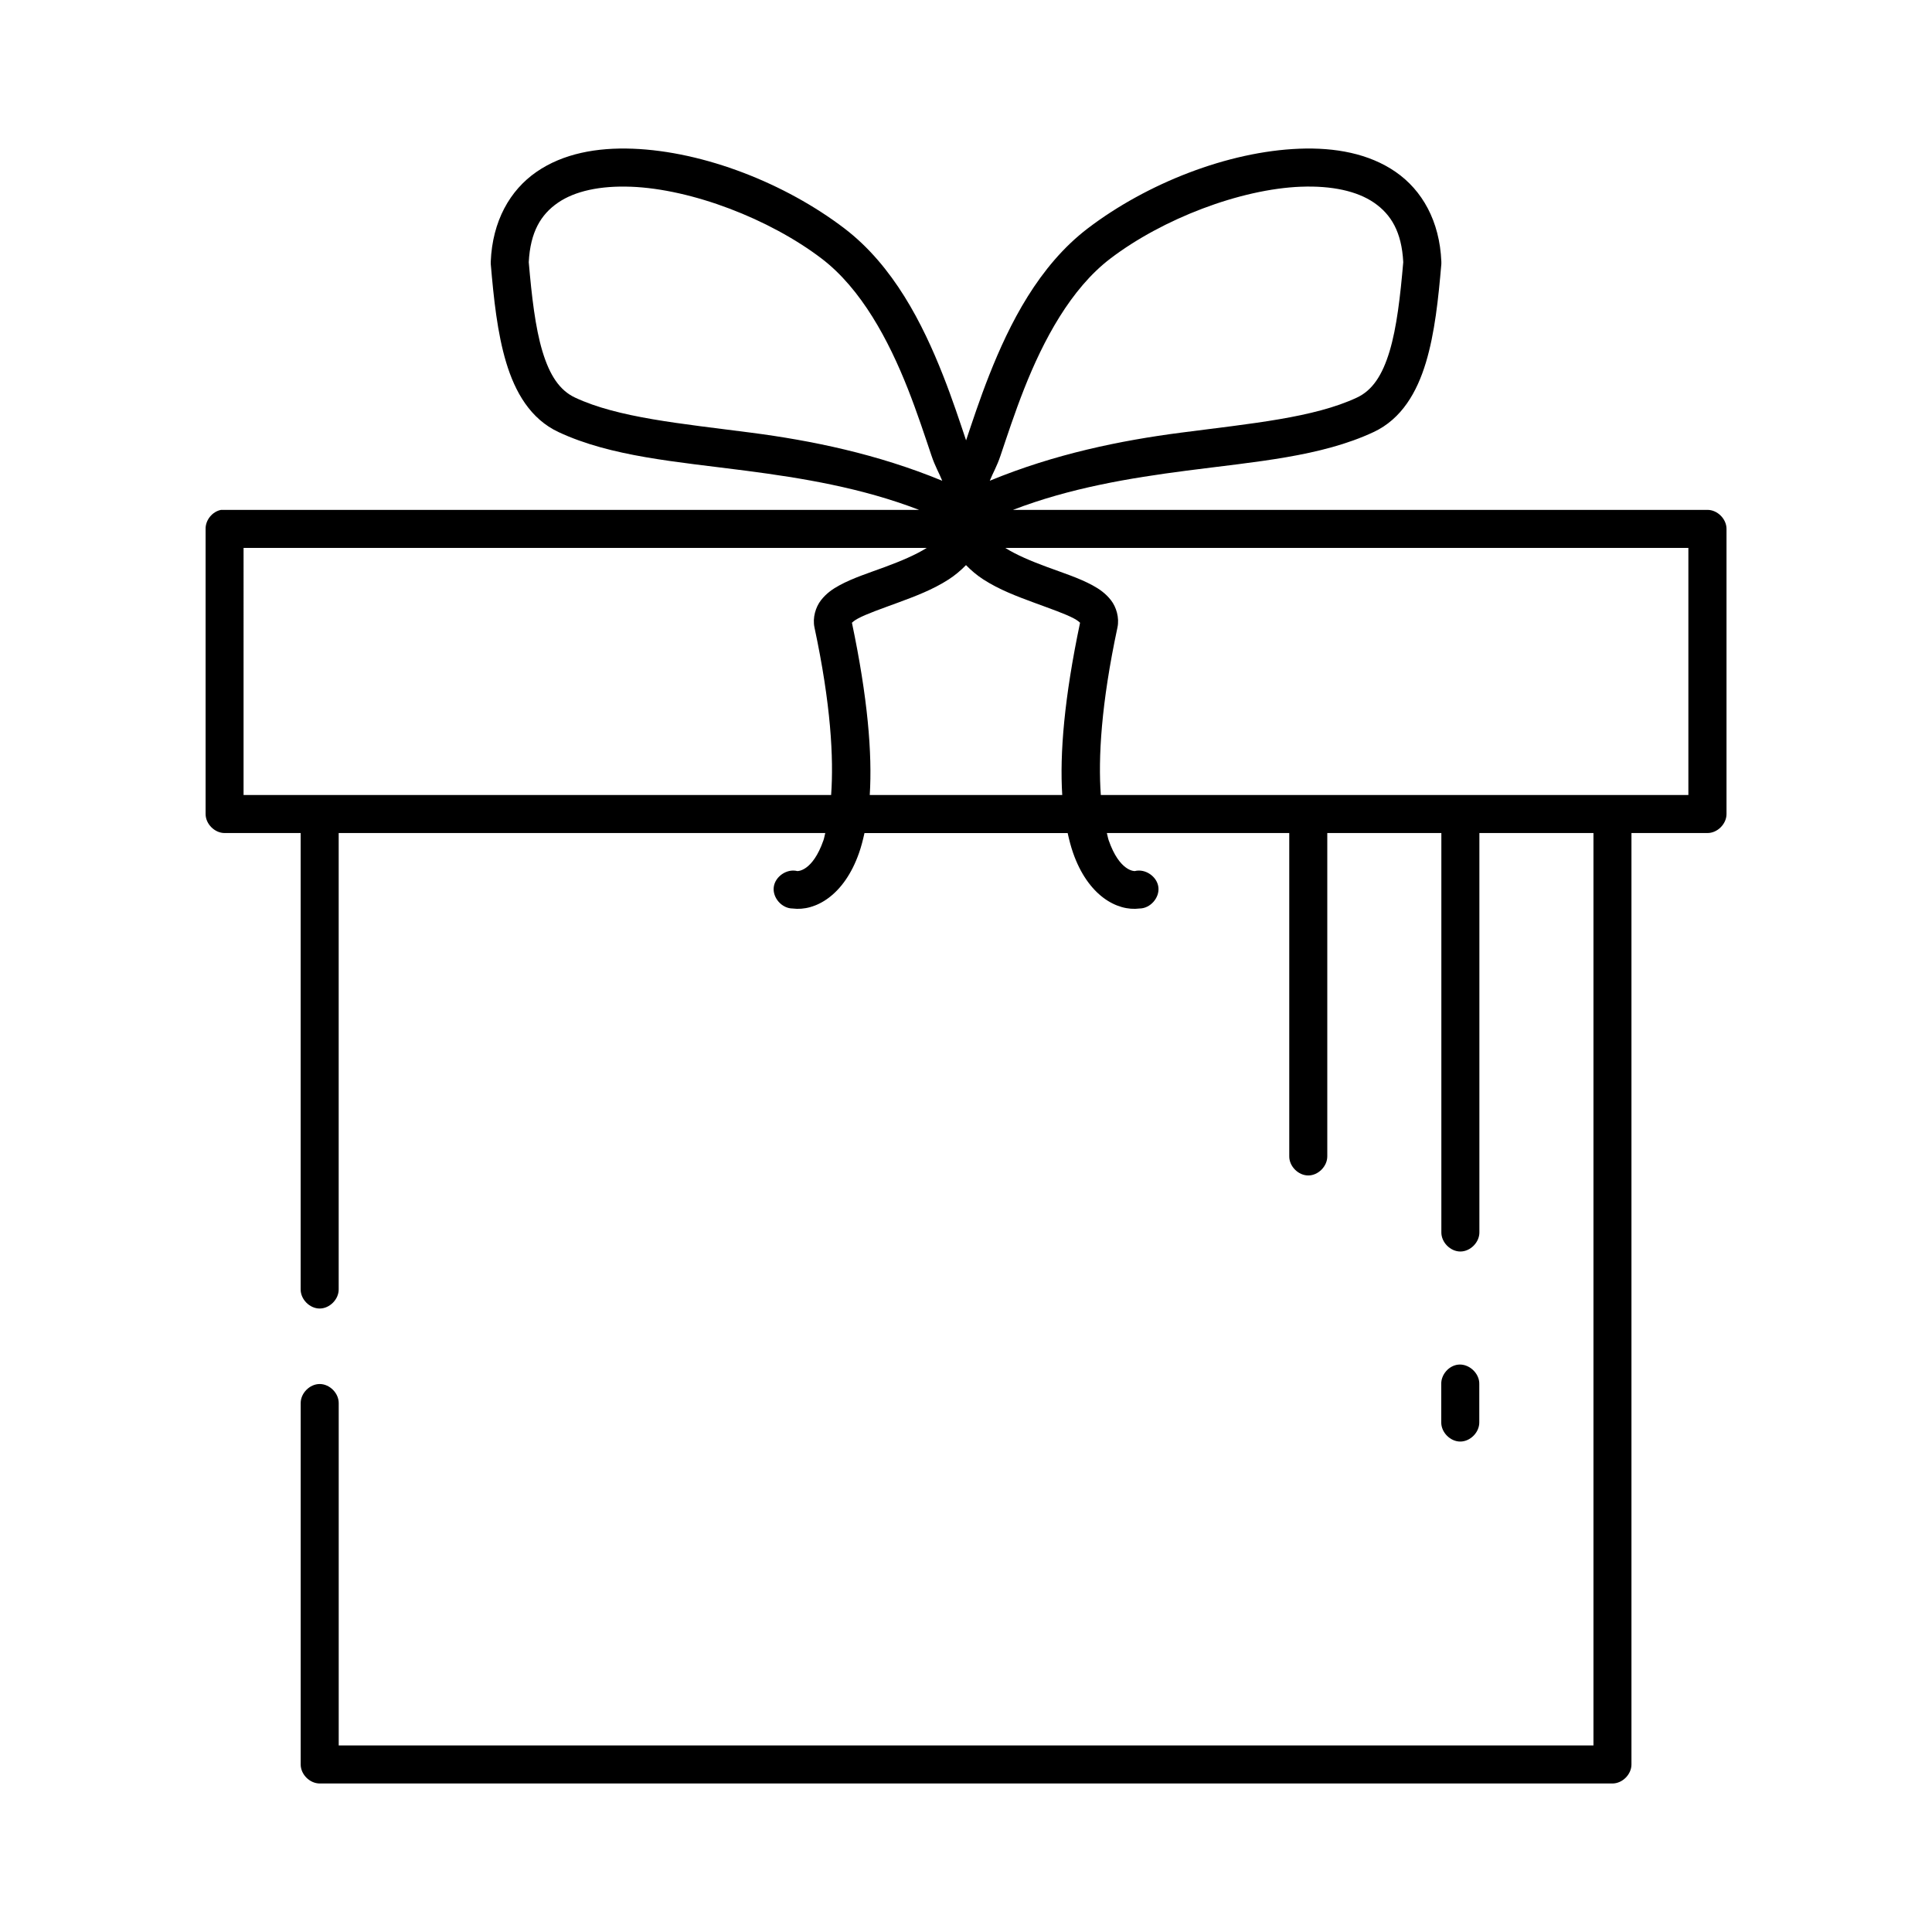 <?xml version="1.0" encoding="UTF-8"?>
<!-- Uploaded to: SVG Repo, www.svgrepo.com, Generator: SVG Repo Mixer Tools -->
<svg fill="#000000" width="800px" height="800px" version="1.1" viewBox="144 144 512 512" xmlns="http://www.w3.org/2000/svg">
 <path d="m311.68 183.41c-9.477-0.363-18.445 1.266-25.504 6.141-7.059 4.871-11.684 13.074-12.121 23.77-0.012 0.211-0.012 0.422 0 0.629 0.793 9.258 1.738 18.316 4.094 26.133 2.356 7.816 6.402 14.93 13.855 18.418 13.93 6.519 31.199 7.844 49.594 10.234 15 1.949 30.777 4.543 45.973 10.391h-184.99c-2.309 0.441-4.137 2.688-4.094 5.039v75.562c0 2.637 2.398 5.039 5.039 5.039h20.152v120.9c-0.039 2.66 2.375 5.109 5.039 5.109 2.66 0 5.074-2.449 5.039-5.109v-120.9h128.95c-0.18 0.652-0.273 1.32-0.473 1.891-2.93 8.418-6.93 8.188-6.926 8.188-2.758-0.707-5.894 1.418-6.254 4.246-0.359 2.824 2.144 5.668 4.992 5.672 5.984 0.781 13.676-3.418 17.633-14.797 0.551-1.582 1.004-3.316 1.418-5.195h53.844c0.414 1.879 0.867 3.613 1.418 5.195 3.957 11.379 11.648 15.578 17.633 14.797 2.848-0.004 5.352-2.848 4.992-5.672-0.359-2.824-3.492-4.953-6.254-4.246 0.004 0-4 0.23-6.926-8.188-0.199-0.57-0.289-1.238-0.473-1.891h48.336v85.637c-0.039 2.66 2.375 5.109 5.039 5.109 2.66 0 5.074-2.449 5.039-5.109v-85.637h30.23v105.79c-0.039 2.66 2.375 5.109 5.039 5.109 2.66 0 5.074-2.449 5.039-5.109v-105.79h30.23v241.8h-332.52v-90.676c0.039-2.66-2.375-5.109-5.039-5.109-2.66 0-5.074 2.449-5.039 5.109v95.715c0 2.637 2.398 5.035 5.039 5.039h342.59c2.637 0 5.039-2.398 5.039-5.039v-246.84h20.152c2.637 0 5.039-2.398 5.039-5.039v-75.562c0-2.637-2.398-5.039-5.039-5.039h-184.05c15.195-5.844 30.973-8.441 45.973-10.391 18.395-2.391 35.664-3.715 49.594-10.234 7.453-3.488 11.5-10.602 13.855-18.418 2.356-7.816 3.301-16.875 4.094-26.133 0.012-0.211 0.012-0.422 0-0.629-0.441-10.699-5.062-18.898-12.121-23.77-7.059-4.871-16.031-6.504-25.504-6.141-18.953 0.73-40.426 9.195-56.047 21.094-13.035 9.93-20.781 25.32-26.137 38.883-2.527 6.398-4.496 12.414-6.141 17.316-1.645-4.902-3.613-10.918-6.141-17.316-5.356-13.562-13.098-28.953-26.137-38.883-15.621-11.898-37.098-20.363-56.047-21.094zm-0.473 10.074c16.117 0.621 36.707 8.512 50.539 19.047 10.504 8.004 17.758 21.633 22.828 34.477 2.535 6.422 4.566 12.656 6.297 17.789 0.949 2.812 1.969 4.473 2.832 6.613-17.246-7.117-34.691-10.672-50.695-12.75-18.648-2.422-35.215-3.957-46.602-9.289-4.098-1.918-6.738-5.906-8.66-12.277-1.895-6.289-2.844-14.594-3.621-23.613 0.41-8.035 3.238-12.652 7.715-15.742 4.543-3.137 11.305-4.562 19.363-4.25zm177.59 0c8.059-0.309 14.824 1.117 19.363 4.25 4.473 3.09 7.305 7.707 7.715 15.742-0.777 9.02-1.727 17.324-3.621 23.613-1.922 6.371-4.562 10.363-8.66 12.277-11.387 5.332-27.953 6.867-46.602 9.289-16.004 2.078-33.449 5.633-50.695 12.75 0.863-2.137 1.887-3.801 2.832-6.613 1.73-5.129 3.762-11.367 6.297-17.789 5.07-12.84 12.324-26.473 22.828-34.477 13.832-10.535 34.418-18.426 50.539-19.047zm-280.25 95.715h181.05c-2.992 1.883-6.918 3.519-11.02 5.039-4.227 1.562-8.539 2.93-12.121 4.879-1.793 0.973-3.457 2.117-4.879 3.938-1.422 1.816-2.285 4.656-1.73 7.242 4.336 20.297 5.121 34.559 4.41 44.395h-155.71zm201.84 0h181.05v65.488h-155.71c-0.711-9.836 0.074-24.098 4.41-44.395 0.551-2.582-0.309-5.426-1.73-7.242-1.422-1.816-3.086-2.961-4.879-3.938-3.586-1.949-7.894-3.316-12.121-4.879-4.102-1.516-8.031-3.156-11.02-5.039zm-10.391 4.562c1.406 1.445 2.93 2.719 4.566 3.777 4.246 2.75 8.992 4.516 13.383 6.141s8.43 3.016 10.707 4.25c0.961 0.523 1.387 0.926 1.574 1.102-4.188 19.902-5.414 34.684-4.723 45.652h-51.012c0.691-10.969-0.535-25.75-4.723-45.652 0.188-0.176 0.613-0.578 1.574-1.102 2.273-1.238 6.316-2.629 10.707-4.25 4.391-1.625 9.137-3.391 13.383-6.141 1.637-1.062 3.16-2.332 4.566-3.777zm130.36 211.89c-2.477 0.312-4.504 2.703-4.41 5.195v10.074c-0.039 2.66 2.375 5.109 5.039 5.109 2.66 0 5.074-2.449 5.039-5.109v-10.074c0.113-2.914-2.777-5.562-5.668-5.195z"/>
</svg>